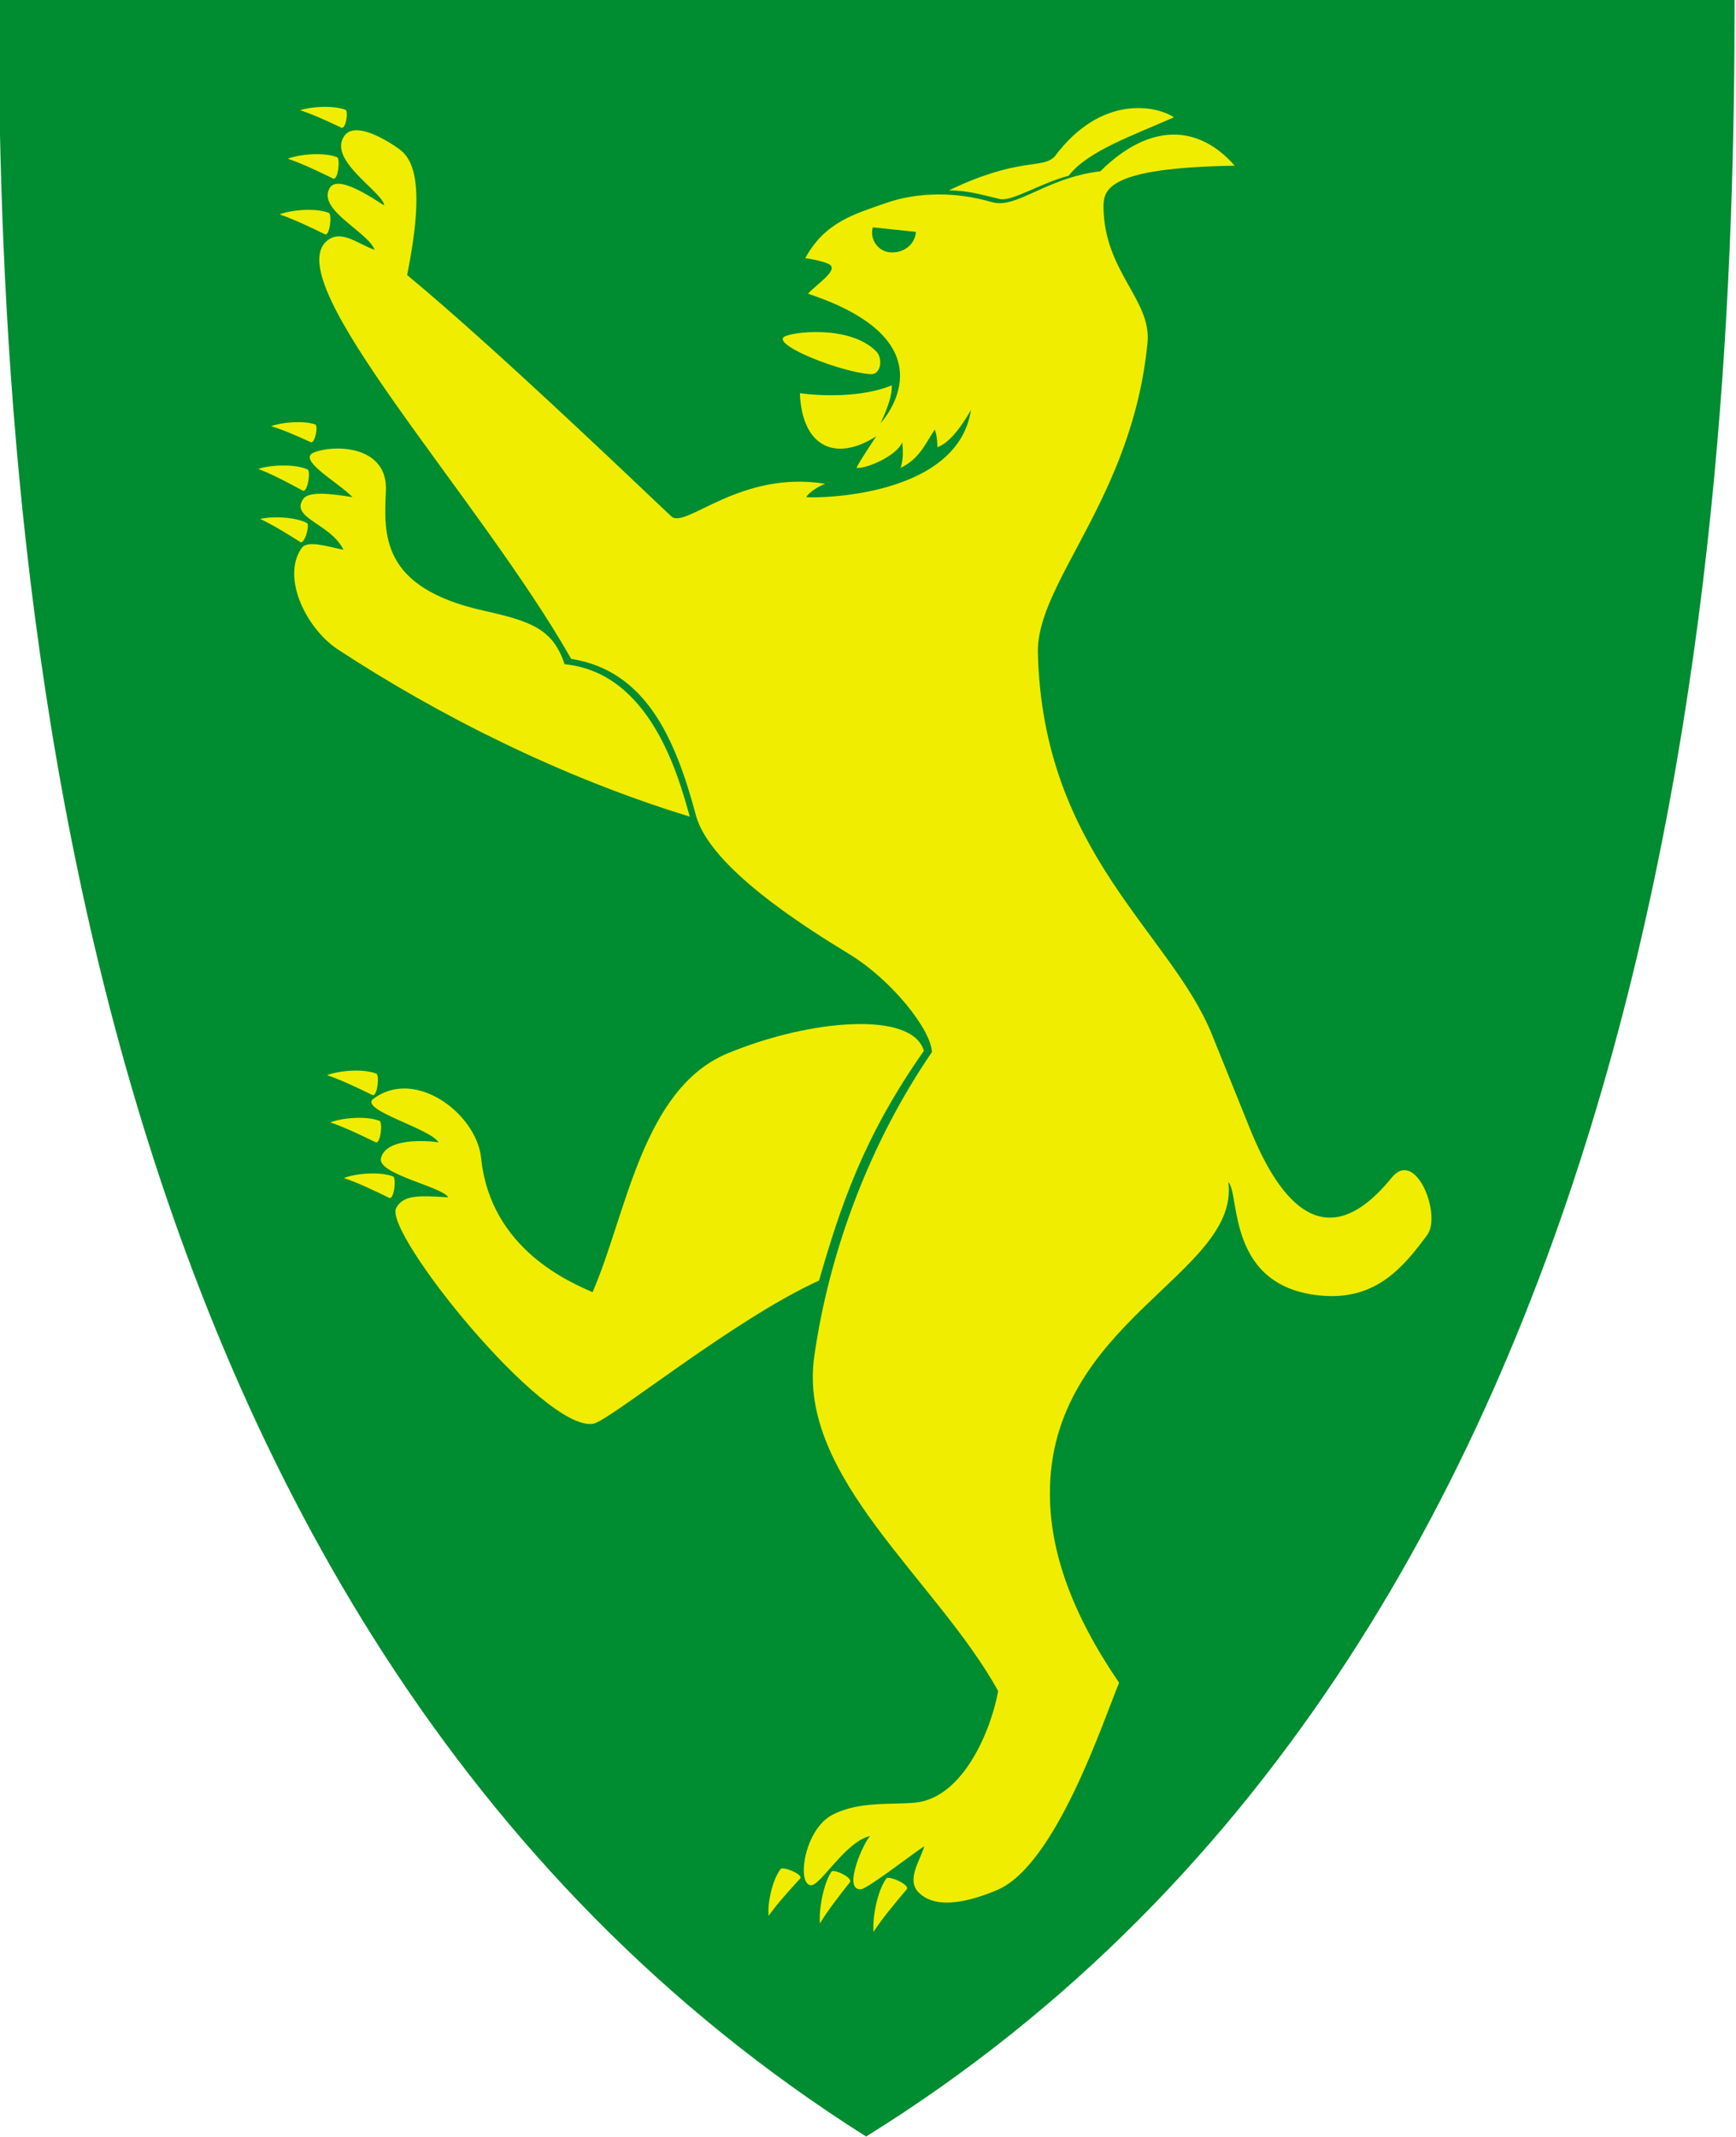 <?xml version="1.0" encoding="UTF-8" standalone="no"?>
<!-- Created with Inkscape (http://www.inkscape.org/) -->

<svg
   xmlns:svg="http://www.w3.org/2000/svg"
   xmlns="http://www.w3.org/2000/svg"
   version="1.1"
   width="390"
   height="480"
   id="svg4228">
  <defs
     id="defs4232" />
  <path
     d="m -0.318,-0.095 c 130,0 260,0 390,0 C 389.672,114.903 378.738,365.666 194.571,479.903 10.7,363.709 -0.236,114.927 -0.318,-0.095 z"
     id="path4240"
     style="fill:#008c31;fill-opacity:1;stroke:none" />
  <path
     d="m 180.89,58.03 c 0.699,0 3.407,0.483 5.148,1.208 2.89,1.203 -2.784,4.716 -4.513,6.737 31.439,10.424 18.177,26.957 16.302,29.083 1.877,-4.044 2.573,-6.486 2.516,-8.503 -6.557,2.732 -15.815,2.44 -20.65,1.764 0.463,11.983 7.915,15.578 17.15,9.69 0,0 -3.679,5.487 -4.444,7.075 1.953,0.329 9.004,-2.587 10.292,-5.741 0.202,1.919 0.26,3.837 -0.369,5.756 4.216,-2 5.595,-5.493 7.678,-8.616 0.484,1.324 0.577,2.649 0.586,3.973 2.782,-0.968 5.506,-4.816 7.549,-8.358 -3.029,19.461 -33.939,19.833 -36.986,19.572 0.481,-1.03 2.832,-2.509 4.233,-3 -19.189,-3.112 -31.376,10.242 -34.556,7.327 -3.179,-2.916 -38.819,-37.256 -59.36,-54.21 3.985,-19.863 1.62,-25.905 -1.848,-28.354 -4.184,-2.954 -10.052,-5.886 -12.203,-2.987 -4.053,5.461 8.719,12.758 8.898,15.699 -3.179,-2.009 -10.492,-6.968 -12.267,-3.877 -2.814,4.901 8.702,9.855 10.106,13.856 -3.763,-1.328 -7.437,-4.645 -10.614,-2.097 -11.403,9.14 33.937,57.352 54.777,93.965 16.736,2.666 23.38,17.77 28.016,35.113 3.117,11.659 24.212,24.964 34.474,31.219 9.507,5.794 18.33,16.909 18.559,21.992 -13.748,20.051 -23.051,44.479 -26.441,68.39 -3.84,27.089 27.462,50.096 41.314,75.127 -1.449,8.239 -7.563,23.859 -18.526,25.064 -5.038,0.554 -12.714,-0.436 -18.772,2.781 -6.311,3.351 -7.998,15.667 -4.739,15.786 2.167,0.079 7.79,-9.887 13.303,-11.056 -1.271,0.953 -6.438,12.314 -2.067,11.955 1.602,-0.132 13.745,-9.618 14.202,-9.618 -1.01,3.314 -3.995,7.44 -1.348,10.247 4.294,4.555 13.226,1.441 17.708,-0.449 13.21,-5.573 23.82,-37.932 27.415,-46.561 -10.68,-15.623 -15.454,-29.401 -15.55,-42.157 -0.295,-38.943 42.727,-49.64 40.089,-70.291 2.704,2.573 -0.606,23.939 21.393,25.528 11.833,0.855 17.95,-6.415 23.281,-13.663 3.294,-4.479 -2.55,-19.577 -8,-12.854 -15.844,19.546 -26.203,3.178 -32.089,-11.685 l -8.27,-20.494 c -9.215,-22.837 -37.989,-40.765 -39.101,-85.662 -0.394,-15.92 21.258,-34.802 24.629,-69.752 0.923,-9.574 -9.736,-15.99 -9.888,-30.382 -0.043,-4.029 0.934,-8.907 29.483,-9.348 -8.137,-9.294 -19.093,-9.753 -30.202,1.258 -12.295,1.458 -18.82,8.547 -24.359,6.921 -7.903,-2.32 -16.566,-2.371 -24,0.27 -6.664,2.367 -13.533,4.149 -17.939,12.361 z"
     id="path3638"
     style="fill:#f0ed00;fill-opacity:1;stroke:none" />
  <path
     d="m 213.145,42.77 c 16.006,-7.664 20.991,-4.684 23.795,-7.619 10.462,-14.049 22.88,-11.41 26.786,-8.809 -9.47,4.209 -19.367,7.6 -23.64,13.123 -6.165,1.621 -12.769,5.838 -15.432,5.247 -4.015,-0.892 -6.917,-1.92 -11.509,-1.943 z"
     id="path3640"
     style="fill:#f0ed00;fill-opacity:1;stroke:none" />
  <path
     d="m 196.851,78.927 c 1.537,1.555 1.127,5.283 -1.303,5.124 -6.502,-0.425 -21.614,-6.348 -19.505,-8.314 1.198,-1.117 14.733,-2.958 20.809,3.191 z"
     id="path4199"
     style="fill:#f0ed00;fill-opacity:1;stroke:none" />
  <path
     d="m 77.6,24.656 c 0.739,0.275 0.083,4.484 -0.916,4.016 -3.093,-1.449 -6.39,-2.976 -9.269,-3.919 2.243,-0.781 7.356,-1.151 10.185,-0.097 z"
     id="path4201"
     style="fill:#f0ed00;fill-opacity:1;stroke:none" />
  <path
     d="m 75.704,35.297 c 0.811,0.311 0.229,5.345 -0.869,4.811 -3.4,-1.654 -7.023,-3.395 -10.175,-4.449 2.408,-0.986 7.943,-1.55 11.044,-0.362 z"
     id="path4201-0"
     style="fill:#f0ed00;fill-opacity:1;stroke:none" />
  <path
     d="m 73.849,47.804 c 0.811,0.311 0.229,5.345 -0.869,4.811 -3.4,-1.654 -7.023,-3.395 -10.175,-4.449 2.408,-0.986 7.943,-1.55 11.044,-0.362 z"
     id="path4201-0-9"
     style="fill:#f0ed00;fill-opacity:1;stroke:none" />
  <path
     d="m 70.828,95.342 c 0.711,0.25 -0.06,4.405 -1.019,3.972 -2.966,-1.338 -6.129,-2.746 -8.903,-3.591 2.209,-0.831 7.2,-1.338 9.922,-0.382 z"
     id="path4201-0-8"
     style="fill:#f0ed00;fill-opacity:1;stroke:none" />
  <path
     d="m 69.08,105.43 c 0.797,0.344 0.007,5.35 -1.068,4.77 -3.328,-1.793 -6.877,-3.683 -9.982,-4.866 2.447,-0.885 8.001,-1.22 11.05,0.096 z"
     id="path4201-0-2"
     style="fill:#f0ed00;fill-opacity:1;stroke:none" />
  <path
     d="m 68.956,117.474 c 0.723,0.373 -0.536,4.886 -1.5,4.278 -2.983,-1.882 -6.166,-3.869 -8.999,-5.179 2.417,-0.628 7.733,-0.525 10.5,0.902 z"
     id="path4201-0-5"
     style="fill:#f0ed00;fill-opacity:1;stroke:none" />
  <path
     d="m 84.523,241.149 c 0.811,0.311 0.229,5.345 -0.869,4.811 -3.4,-1.654 -7.023,-3.395 -10.175,-4.449 2.408,-0.986 7.943,-1.55 11.044,-0.362 z"
     id="path4201-0-7"
     style="fill:#f0ed00;fill-opacity:1;stroke:none" />
  <path
     d="m 85.242,251.756 c 0.811,0.311 0.229,5.345 -0.869,4.811 -3.4,-1.654 -7.023,-3.395 -10.175,-4.449 2.408,-0.986 7.943,-1.55 11.044,-0.362 z"
     id="path4201-0-52"
     style="fill:#f0ed00;fill-opacity:1;stroke:none" />
  <path
     d="m 88.298,264.25 c 0.811,0.311 0.229,5.345 -0.869,4.811 -3.4,-1.654 -7.023,-3.395 -10.175,-4.449 2.408,-0.986 7.943,-1.55 11.044,-0.362 z"
     id="path4201-0-6"
     style="fill:#f0ed00;fill-opacity:1;stroke:none" />
  <path
     d="m 175.375,419.824 c 0.523,-0.681 5.199,1.239 4.382,2.131 -2.53,2.763 -5.206,5.713 -7.091,8.404 -0.281,-2.544 0.709,-7.929 2.709,-10.536 z"
     id="path4201-0-23"
     style="fill:#f0ed00;fill-opacity:1;stroke:none" />
  <path
     d="m 186.775,420.437 c 0.497,-0.75 4.941,1.364 4.164,2.346 -2.404,3.042 -4.947,6.29 -6.739,9.253 -0.267,-2.801 0.674,-8.729 2.575,-11.6 z"
     id="path4201-0-23-6"
     style="fill:#f0ed00;fill-opacity:1;stroke:none" />
  <path
     d="m 199.094,421.97 c 0.549,-0.773 5.458,1.405 4.6,2.418 -2.656,3.135 -5.465,6.483 -7.444,9.536 -0.295,-2.887 0.744,-8.996 2.844,-11.954 z"
     id="path4201-0-23-6-8"
     style="fill:#f0ed00;fill-opacity:1;stroke:none" />
  <path
     d="m 196.081,51.07 9.693,1.017 c -0.244,2.894 -2.742,4.727 -5.625,4.608 -2.91,-0.121 -4.841,-3.016 -4.068,-5.625 z"
     id="path4427"
     style="fill:#008c31;fill-opacity:1;stroke:none" />
  <path
     d="m 86.695,110.148 c 0.408,-9.744 -10.853,-10.434 -16.017,-8.581 -4.316,1.55 5.273,6.73 8.517,10.106 -5.274,-0.865 -9.863,-1.307 -11.059,0.381 -3.07,4.33 6.176,5.533 9.025,11.441 -3.74,-0.772 -8.127,-2.216 -9.407,-0.381 -4.633,6.637 1.145,18.169 8.136,22.754 22.549,14.789 50.137,28.72 79.068,37.564 -2.598,-9.354 -8.906,-32.335 -28.126,-34.237 -2.608,-7.909 -7.491,-9.644 -18.209,-12.035 C 85.295,131.958 86.287,119.892 86.695,110.148 z"
     id="path4429"
     style="fill:#f0ed00;fill-opacity:1;stroke:none" />
  <path
     d="m 207.548,236.048 c -2.52,-8.955 -25.212,-7.235 -44.044,0.539 -19.224,7.936 -22.757,36.154 -30.382,53.662 -4.71,-2.102 -22.915,-9.493 -25.033,-30.112 -1.026,-9.99 -14.854,-20.406 -24.224,-13.303 -3.281,2.487 13.034,6.702 14.651,9.798 -0.079,-0.149 -11.815,-1.704 -12.944,3.595 -0.751,3.526 14.069,6.436 15.101,8.719 -6.245,-0.398 -10.117,-0.65 -11.685,2.427 -2.8,5.494 33.011,50.125 44.224,48.449 3.587,-0.536 31.545,-23.457 50.786,-32.179 4.828,-16.694 9.98,-32.284 23.55,-51.595 z"
     id="path4431"
     style="fill:#f0ed00;fill-opacity:1;stroke:none" />
</svg>
